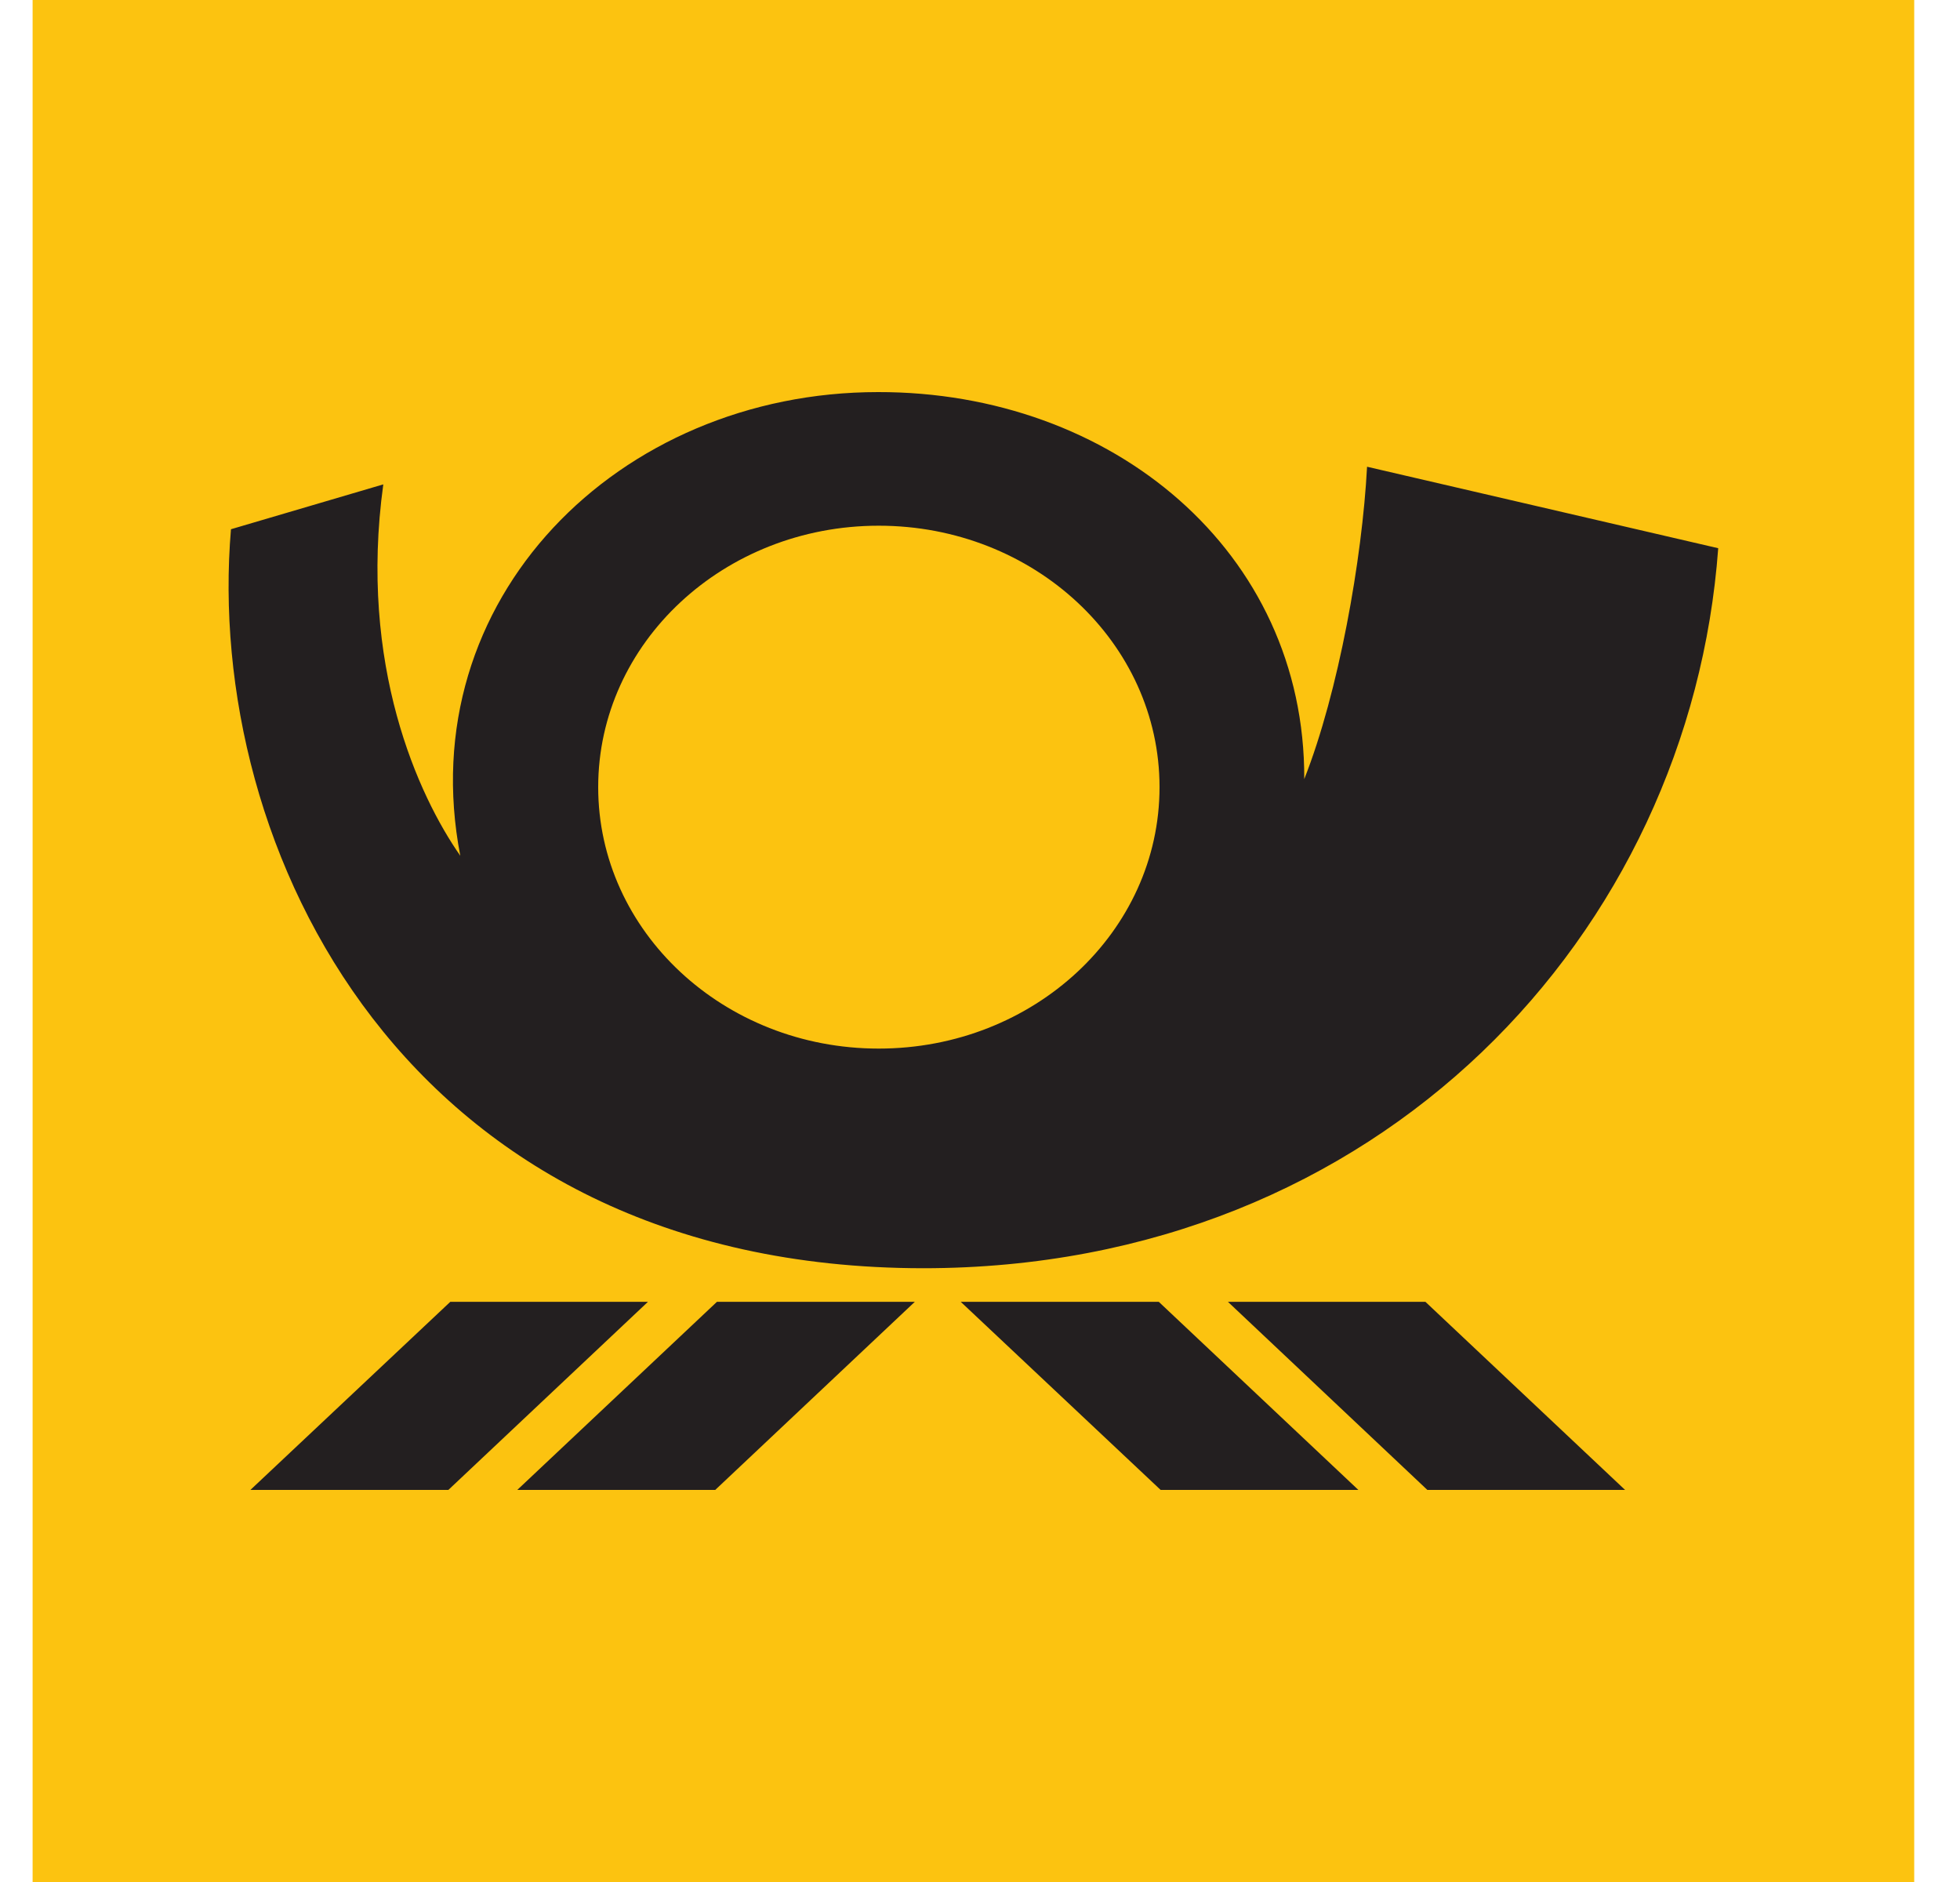 <svg width="25" height="24" viewBox="0 0 25 24" fill="none" xmlns="http://www.w3.org/2000/svg">
<rect width="24" height="24" transform="translate(0.416)" fill="#FCC310"/>
<path fill-rule="evenodd" clip-rule="evenodd" d="M11.773 16.173C5.16 16.167 2.602 10.812 2.946 6.749L4.889 6.177C4.572 8.483 5.337 10.149 5.871 10.913C5.24 7.647 7.884 5 11.2 5C14.181 4.995 16.647 7.028 16.636 9.935C17.074 8.826 17.375 7.132 17.437 5.952L21.916 6.991C21.559 11.883 17.616 16.173 11.773 16.173ZM18.206 19L15.662 16.601H18.181L20.728 19H18.206ZM14.804 19L12.254 16.601H14.78L17.326 19H14.804ZM9.123 19H6.598L9.145 16.601H11.669L9.123 19ZM3.194 19L5.744 16.601H8.265L5.719 19H3.194ZM11.208 6.704C9.232 6.704 7.63 8.198 7.63 10.038C7.63 11.878 9.232 13.372 11.208 13.372C13.189 13.372 14.79 11.878 14.79 10.038C14.79 8.198 13.189 6.704 11.208 6.704Z" fill="#231F20"/>
</svg>
